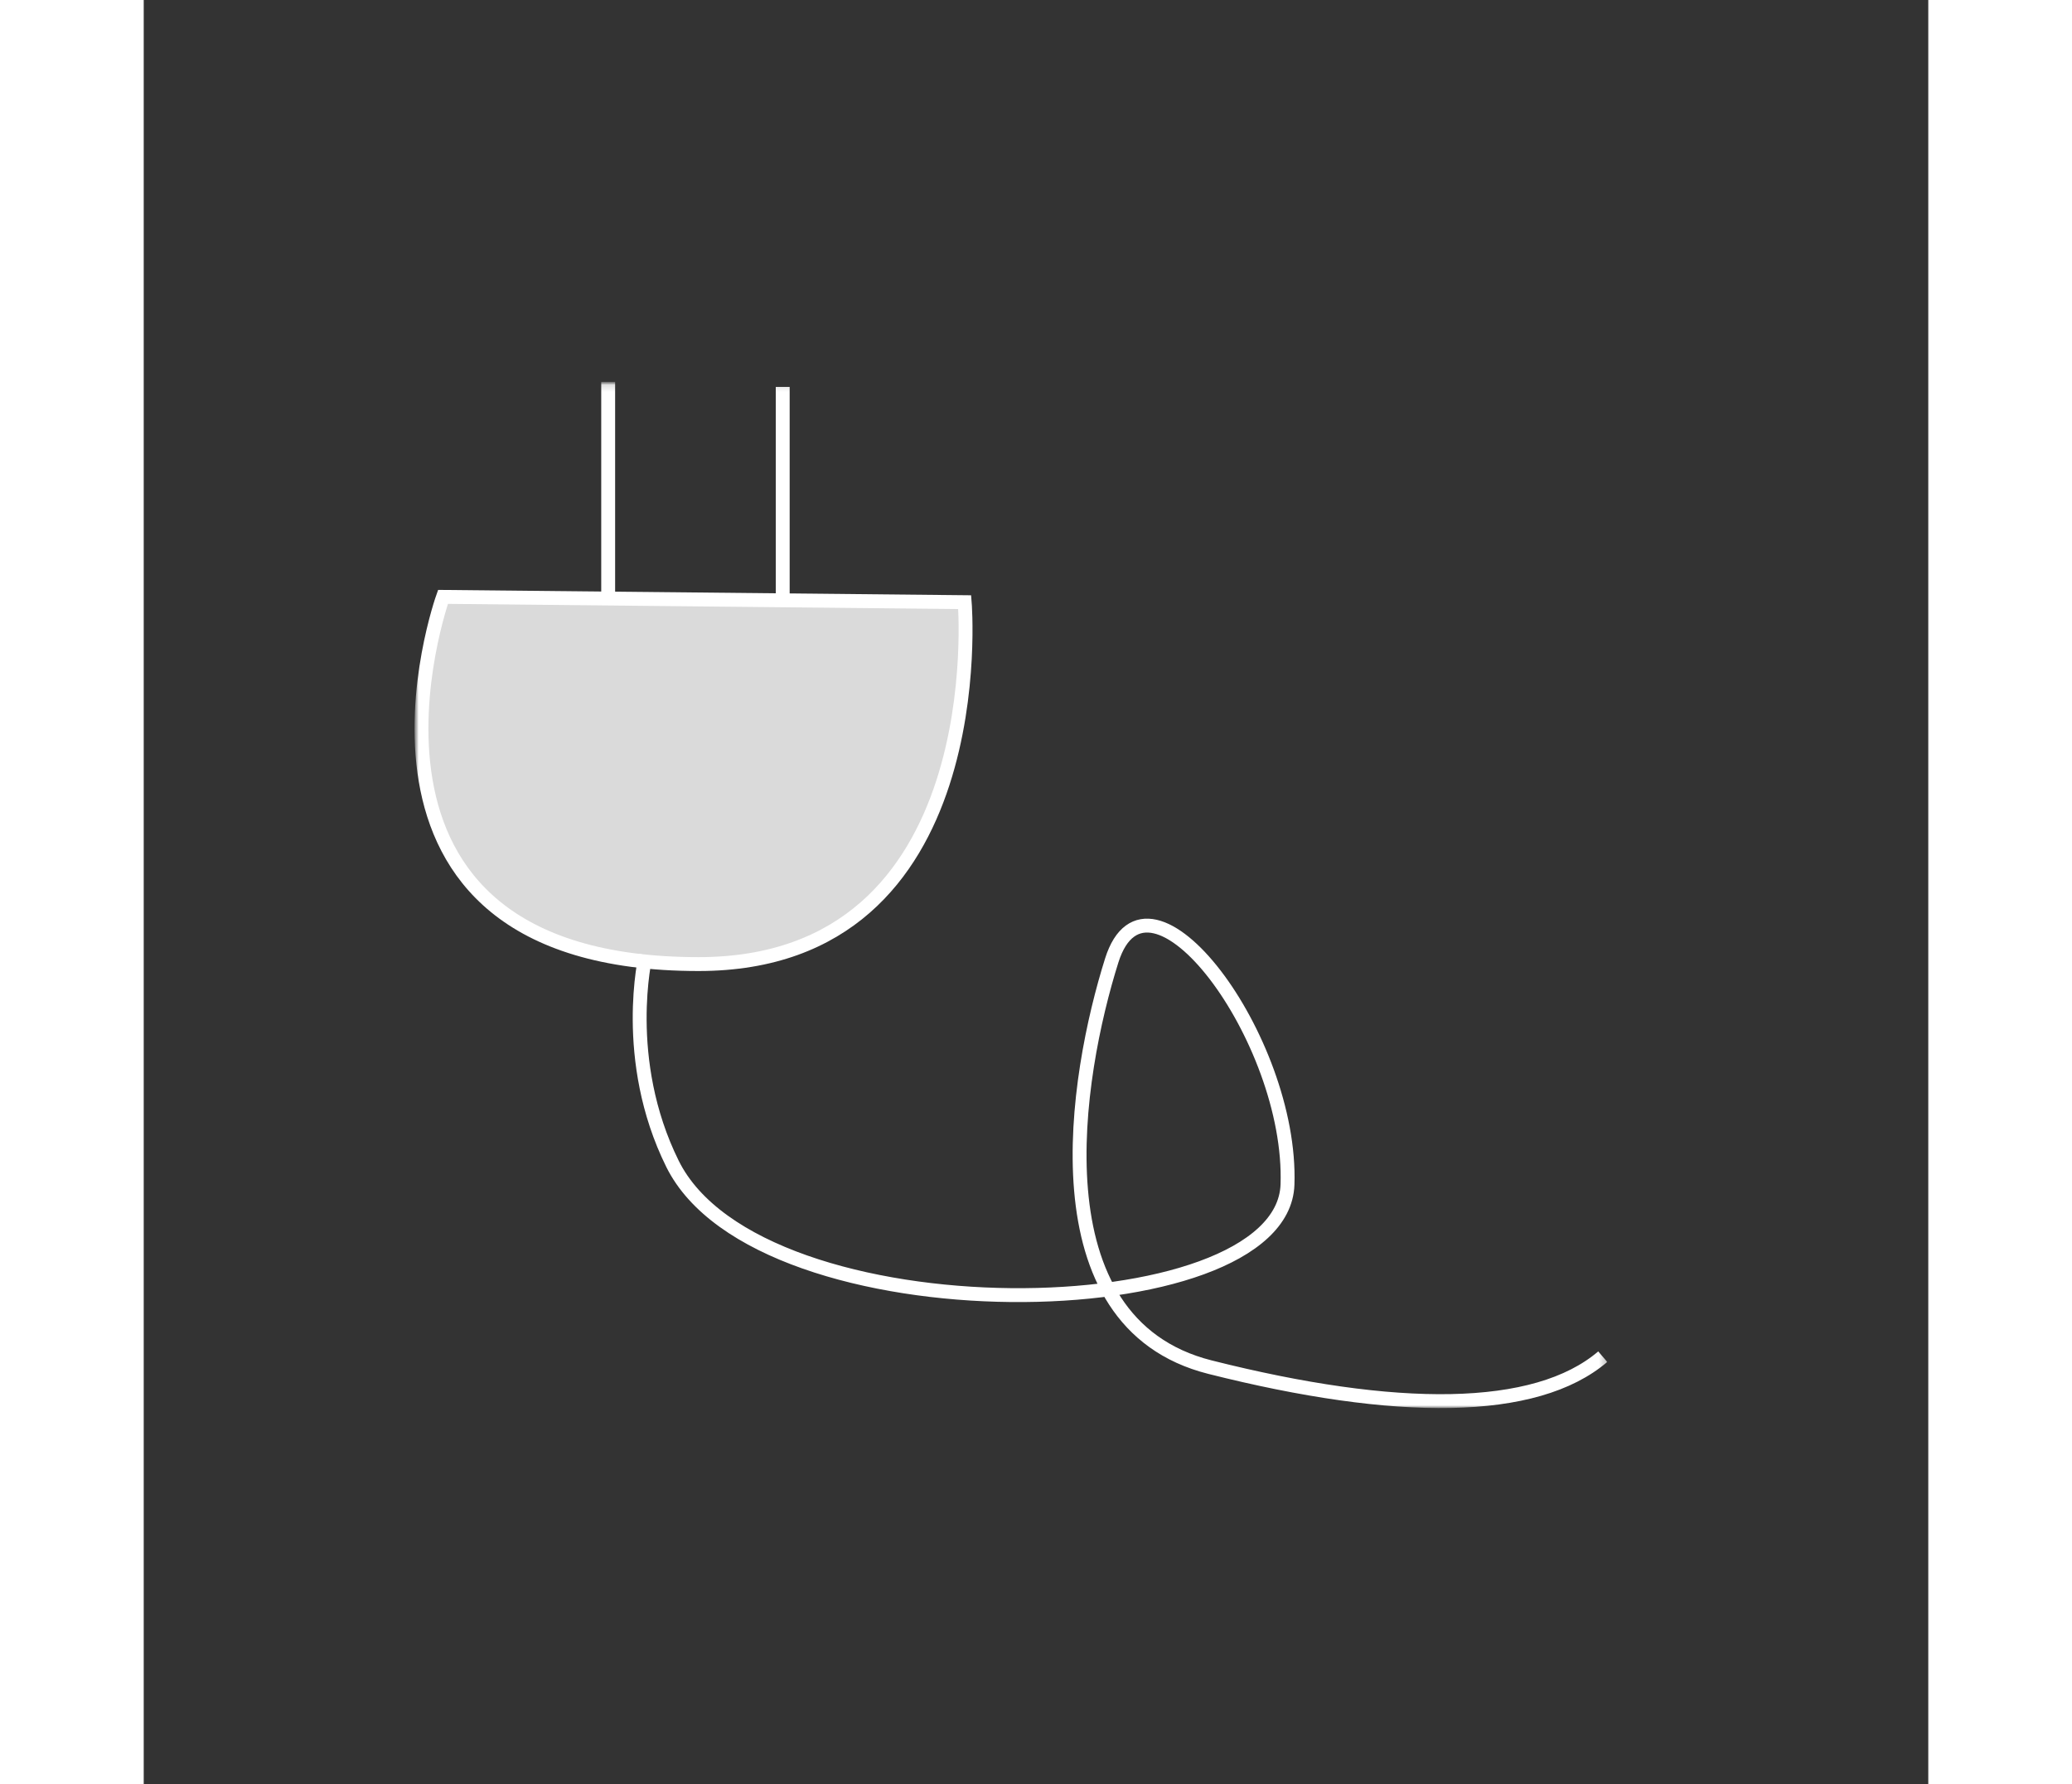 <?xml version="1.0" encoding="utf-8"?>
<svg width="173" height="149" fill="none" viewBox="0 0 257 257" xmlns="http://www.w3.org/2000/svg">
  <rect x="0" y="0" width="257" height="257" fill="#333333" stroke="none"/>
  <mask id="mask0_1388_2868" style="mask-type:luminance" maskUnits="userSpaceOnUse" x="0" y="0" width="173" height="149">
    <path d="M172.859 0.078H0.67V148.161H172.859V0.078Z" fill="white"/>
  </mask>
  <g mask="url(#mask0_1388_2868)" transform="matrix(1, 0, 0, 1, 38.085, 54.922)">
    <mask id="mask1_1388_2868" style="mask-type:luminance" maskUnits="userSpaceOnUse" x="0" y="0" width="173" height="149">
      <path d="M172.858 0.078H0.668V148.161H172.858V0.078Z" fill="white"/>
    </mask>
    <g mask="url(#mask1_1388_2868)">
      <path d="M5.016 31.057L80.147 31.816C80.147 31.816 84.505 83.95 41.826 83.95C-13.926 83.95 5.016 31.057 5.016 31.057Z" fill="#DADADA"/>
      <path d="M5.016 31.057L80.147 31.816C80.147 31.816 84.505 83.95 41.826 83.95C-13.926 83.95 5.016 31.057 5.016 31.057Z" stroke="white" stroke-width="2"/>
      <path d="M28.803 0.078V30.995" stroke="white" stroke-width="2"/>
      <path d="M53.938 0.813V31.742" stroke="white" stroke-width="2"/>
      <path d="M34.195 82.679C34.195 82.679 30.624 97.696 38.066 112.724C50.653 138.113 125.897 136.755 126.633 115.725C127.37 94.695 106.542 66.904 101.323 83.427C96.116 99.949 90.023 135.597 115.47 142.01C142.266 148.771 162.357 148.771 172.034 140.503" stroke="white" stroke-width="2"/>
    </g>
  </g>
</svg>